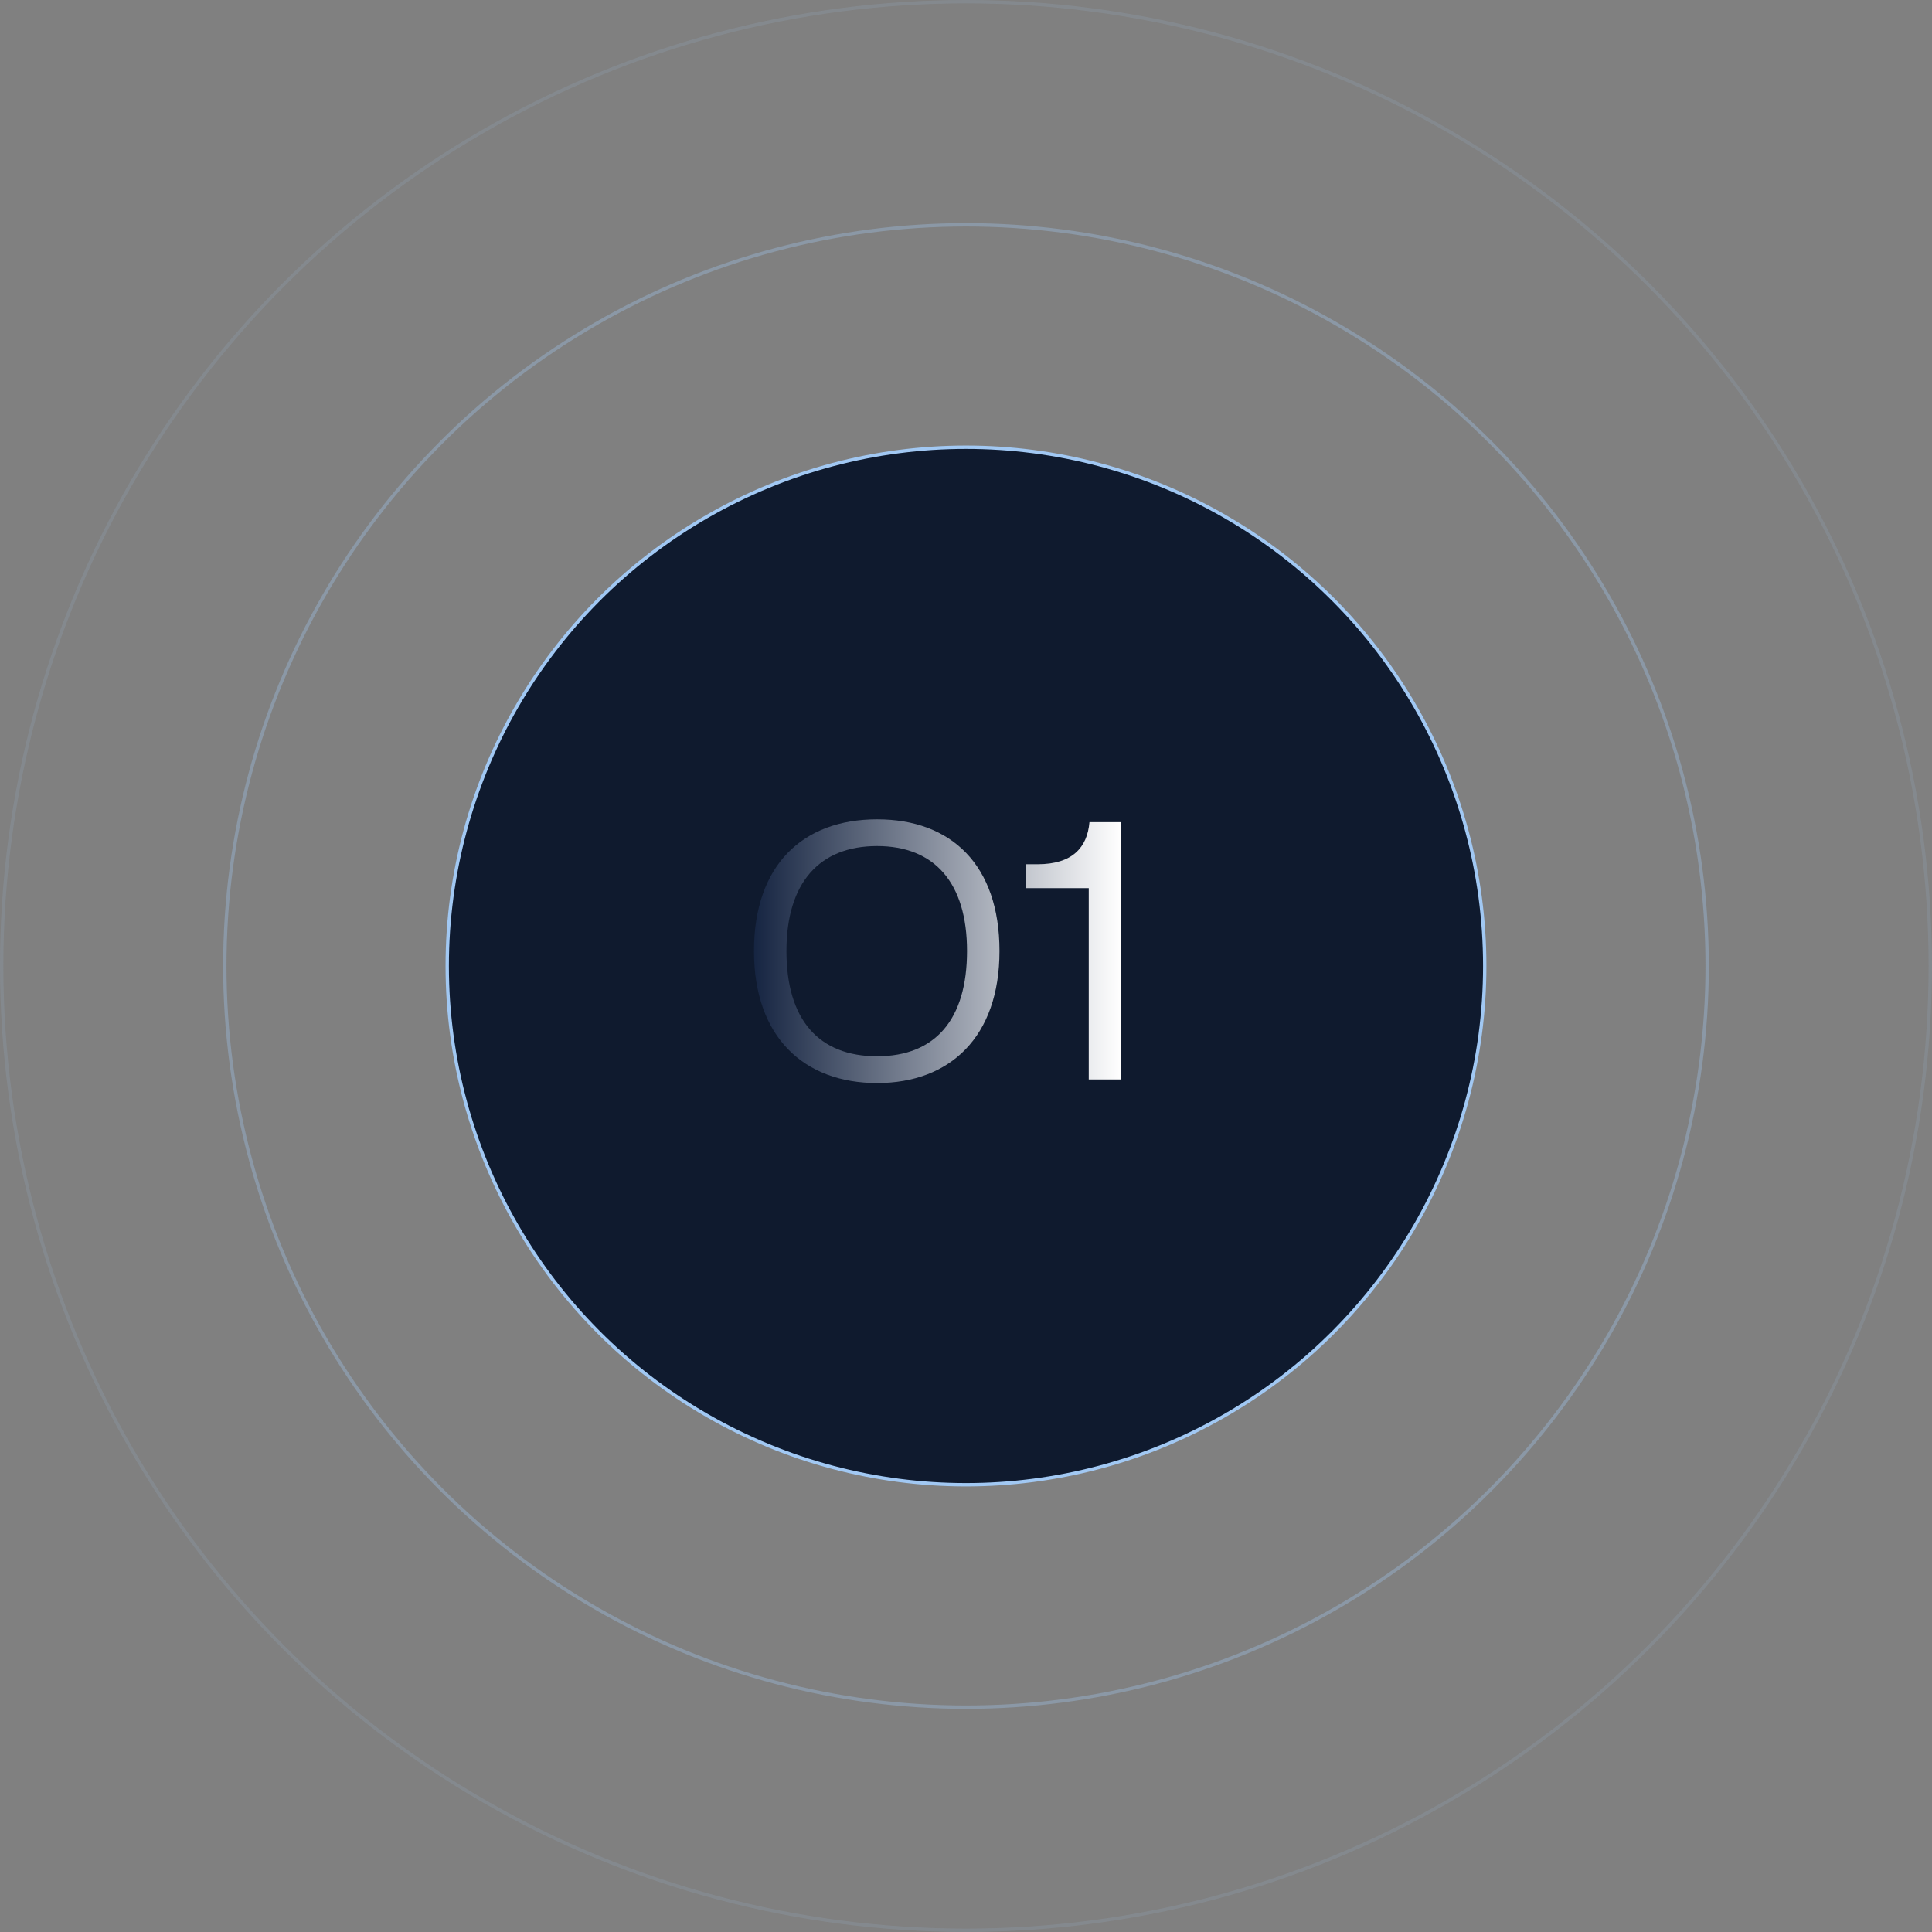 <svg xmlns="http://www.w3.org/2000/svg" xmlns:xlink="http://www.w3.org/1999/xlink" id="Camada_2" data-name="Camada 2" viewBox="0 0 575.03 575.03"><rect x="0" y="0" width="575.03" height="575.03" fill="#808080" stroke="none"/><defs><style>      .cls-1 {        opacity: .33;      }      .cls-1, .cls-2, .cls-3 {        fill: none;        stroke: #a1c8f3;        stroke-miterlimit: 10;      }      .cls-2 {        opacity: .13;      }      .cls-4 {        fill: url(#Gradiente_sem_nome_18-2);      }      .cls-4, .cls-5, .cls-6 {        stroke-width: 0px;      }      .cls-5 {        fill: url(#Gradiente_sem_nome_18);      }      .cls-6 {        fill: #0f1a2e;      }    </style><linearGradient id="Gradiente_sem_nome_18" data-name="Gradiente sem nome 18" x1="224.41" y1="283.1" x2="333.61" y2="283.1" gradientUnits="userSpaceOnUse"><stop offset="0" stop-color="#162542"></stop><stop offset="1" stop-color="#fff"></stop></linearGradient><linearGradient id="Gradiente_sem_nome_18-2" data-name="Gradiente sem nome 18" y1="282.99" y2="282.99" xlink:href="#Gradiente_sem_nome_18"></linearGradient></defs><g id="Camada_1-2" data-name="Camada 1"><g><circle class="cls-6" cx="287.51" cy="287.51" r="154.4"></circle><circle class="cls-3" cx="287.51" cy="287.51" r="154.4"></circle><circle class="cls-1" cx="287.51" cy="287.51" r="220.6"></circle><circle class="cls-2" cx="287.51" cy="287.51" r="287.01"></circle><g><path class="cls-5" d="m224.41,283.05c0-25.6,14.55-39.19,36.64-39.19s36.43,13.6,36.43,39.19-14.76,39.3-36.43,39.3-36.64-13.6-36.64-39.3Zm63.41,0c0-20.29-9.67-31.23-26.77-31.23s-26.98,10.83-26.98,31.23,9.56,31.33,26.98,31.33,26.77-11.05,26.77-31.33Z"></path><path class="cls-4" d="m324.05,264.35h-18.8v-7.12h3.61c10.3,0,14.76-4.99,15.4-12.53h9.35v76.58h-9.56v-56.93Z"></path></g></g></g></svg>